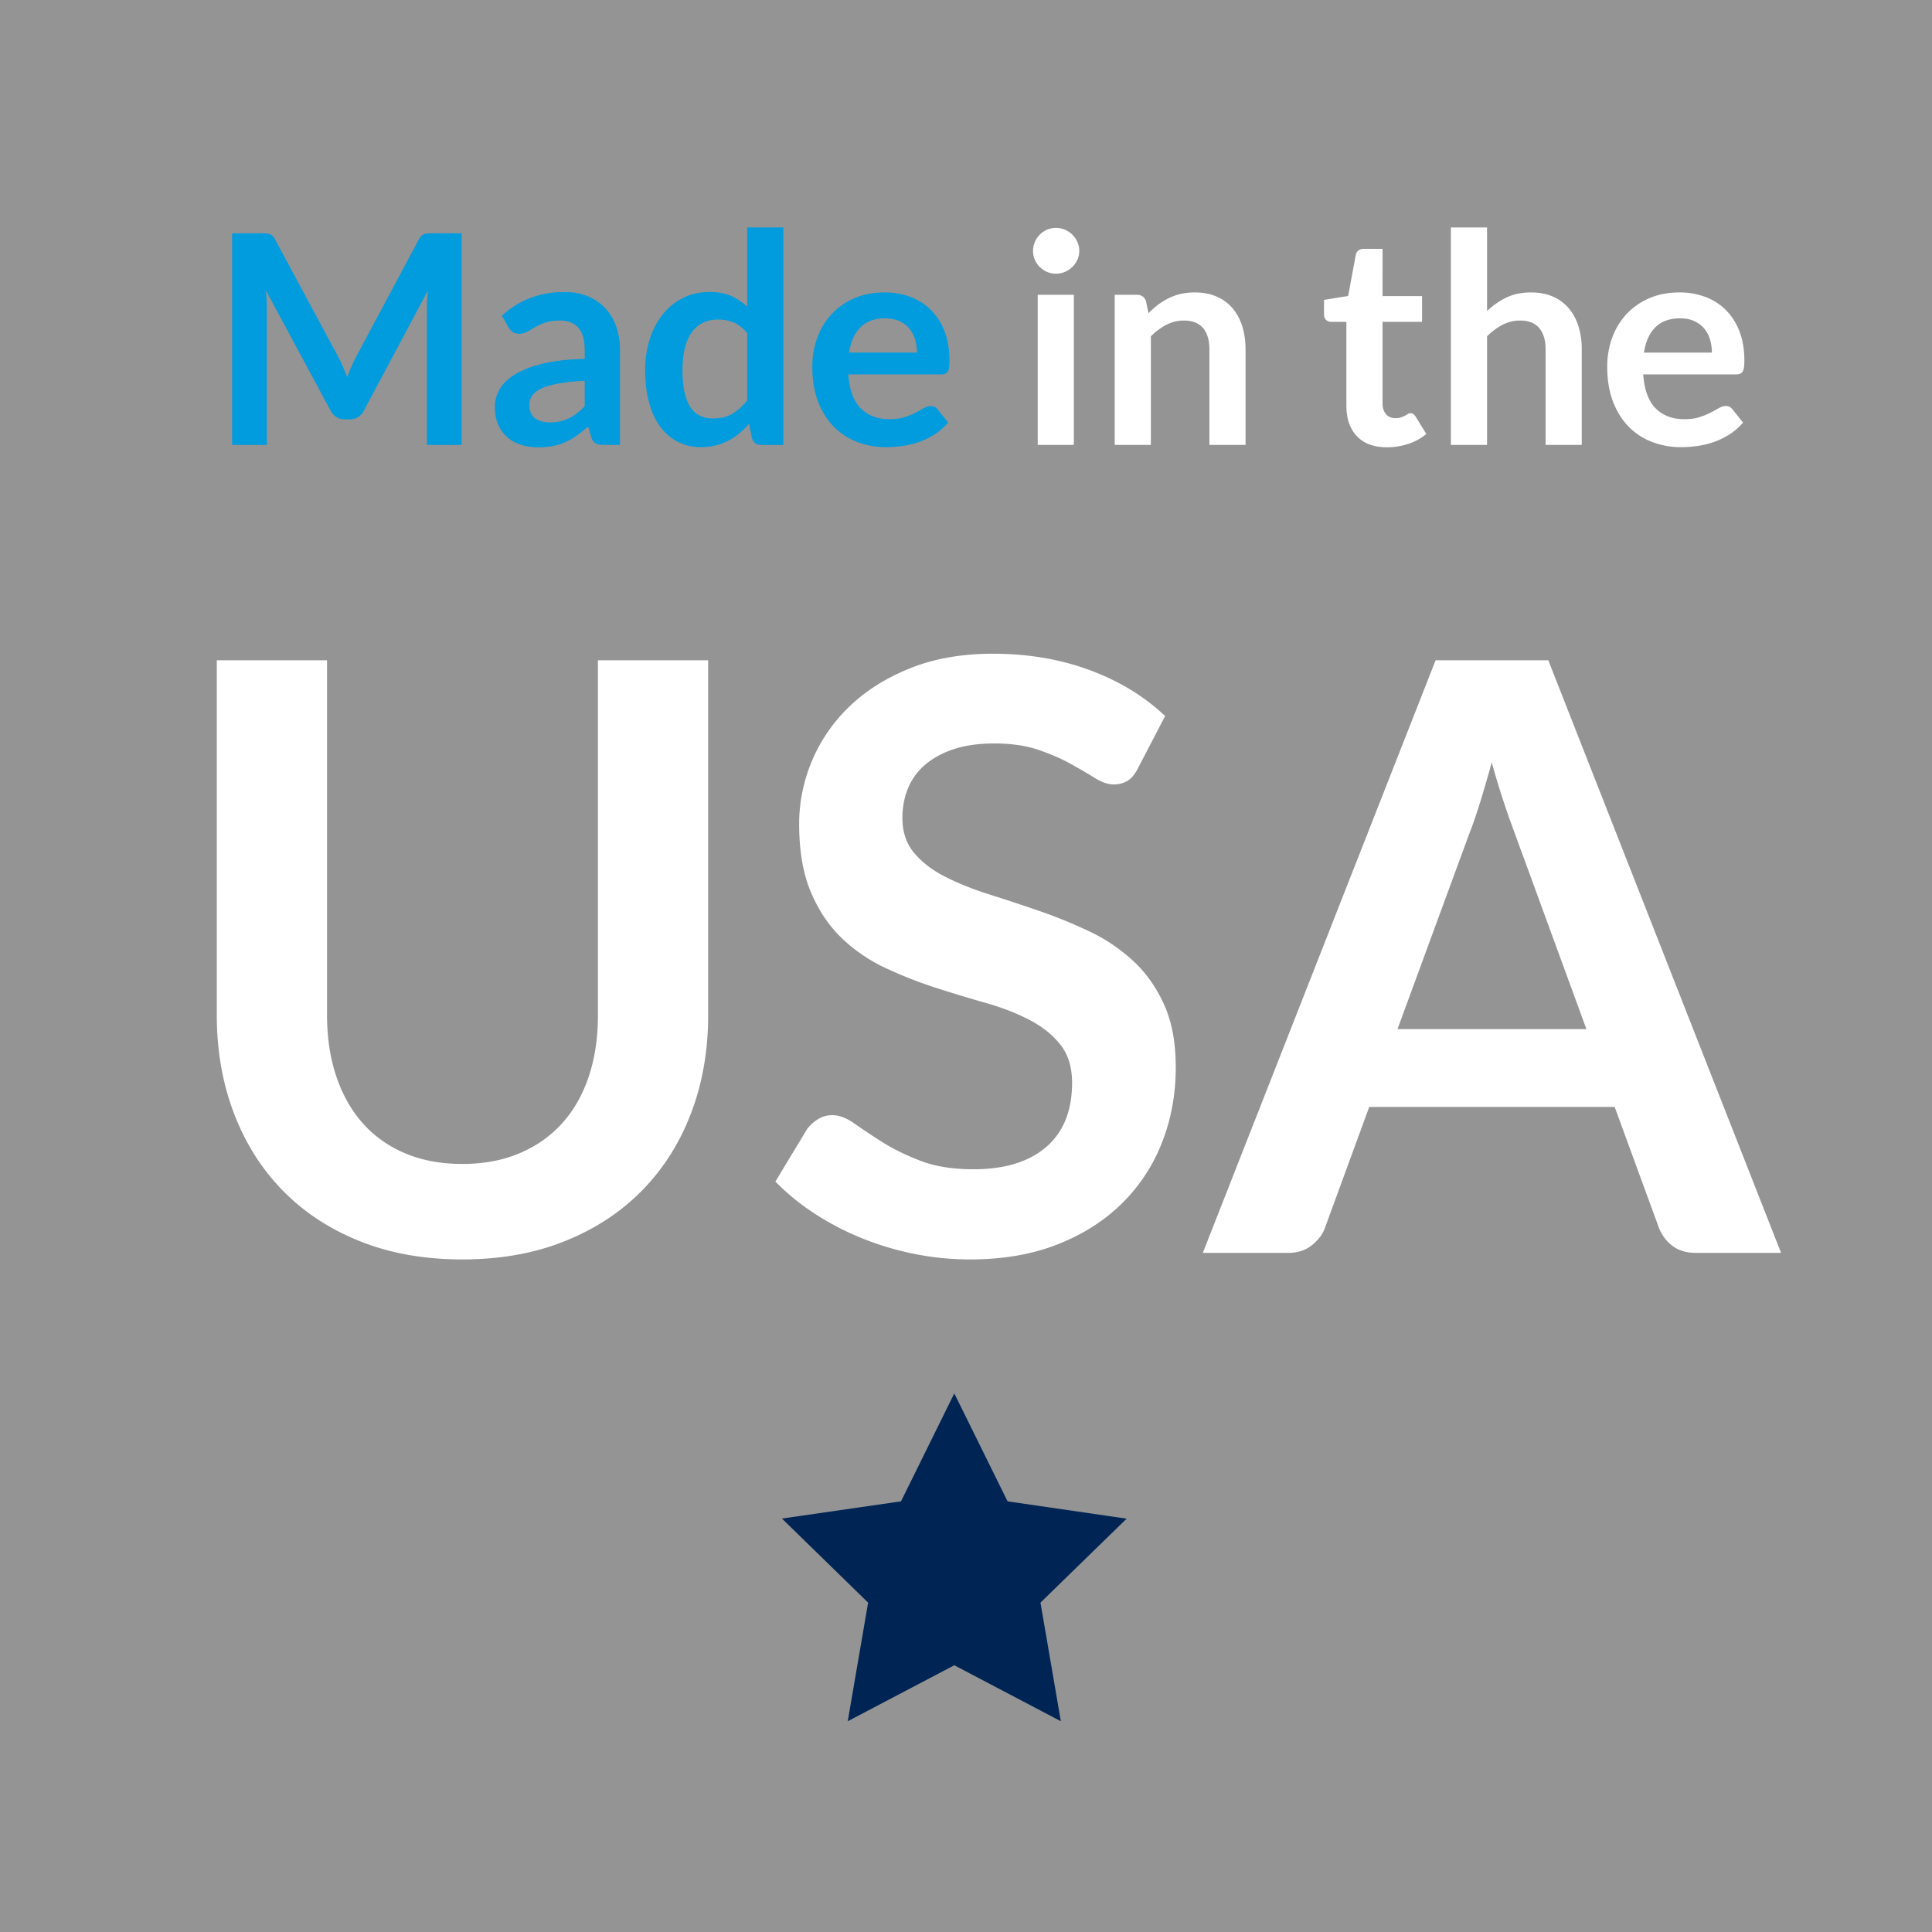 <svg xmlns="http://www.w3.org/2000/svg" width="165" height="165"><rect width="100%" height="100%" fill="#808080" stroke="none"/><g fill="none" fill-rule="evenodd"><path fill="#FFF" fill-opacity=".158" d="M0 0h165v165H0z"/><g fill-rule="nonzero"><path fill="#009CDE" d="M22.787 38V26.325c0-.225-.006-.469-.018-.731a11.083 11.083 0 0 0-.069-.806l5.537 10.287c.125.233.288.415.488.544.2.129.433.194.7.194h.462c.267 0 .5-.065.7-.194.2-.13.363-.31.488-.544l5.462-10.25a17.498 17.498 0 0 0-.075 1.5V38h2.963V19.925h-2.538c-.15 0-.279.004-.387.012-.108.009-.206.03-.294.063a.638.638 0 0 0-.237.163c-.071.075-.14.175-.207.3l-5.35 10.012c-.141.267-.274.546-.4.837a32.26 32.26 0 0 0-.362.888 54.063 54.063 0 0 0-.356-.869 10.24 10.24 0 0 0-.394-.831l-5.4-10.037a1.262 1.262 0 0 0-.212-.3.695.695 0 0 0-.244-.163 1.048 1.048 0 0 0-.294-.062 5.149 5.149 0 0 0-.387-.013h-2.538V38h2.963zm23.2.2a6.39 6.39 0 0 0 1.25-.112 4.94 4.94 0 0 0 1.063-.338c.333-.15.656-.335.969-.556.312-.221.631-.477.956-.769l.275.913c.083.266.208.443.375.53.167.088.396.132.688.132h1.387v-8.1c0-.725-.106-1.392-.319-2a4.387 4.387 0 0 0-.931-1.569 4.265 4.265 0 0 0-1.494-1.025c-.587-.246-1.256-.369-2.006-.369-2.083 0-3.863.675-5.337 2.025l.562.988c.092.158.213.292.363.4.15.108.329.162.537.162.25 0 .48-.058.688-.174.208-.117.435-.248.68-.394.247-.146.536-.277.87-.394.333-.117.75-.175 1.25-.175.691 0 1.218.206 1.58.619.363.412.544 1.048.544 1.906v.75c-1.458.033-2.679.175-3.662.425-.983.25-1.77.565-2.363.944-.591.379-1.014.804-1.268 1.275-.254.47-.382.948-.382 1.431 0 .575.092 1.08.275 1.512.184.434.44.796.77 1.088.328.292.722.51 1.18.656.459.146.959.219 1.5.219zm.963-2.125c-.517 0-.935-.117-1.256-.35-.321-.233-.482-.62-.482-1.162 0-.275.078-.53.232-.763.154-.233.414-.437.781-.612.367-.175.852-.32 1.456-.432.604-.112 1.356-.19 2.256-.231v2.163a6.242 6.242 0 0 1-.668.606c-.221.17-.45.314-.688.431-.237.117-.49.204-.756.263a4.096 4.096 0 0 1-.875.087zm12.9 2.113c.45 0 .869-.048 1.256-.144a4.93 4.93 0 0 0 1.088-.406 5.32 5.32 0 0 0 .943-.625c.292-.242.571-.513.838-.813l.25 1.238c.125.374.388.562.788.562H66.9V19.425h-3.088V26.2a4.82 4.82 0 0 0-1.362-.919c-.508-.229-1.12-.343-1.838-.343-.841 0-1.6.168-2.275.506A5.191 5.191 0 0 0 56.6 26.85a6.448 6.448 0 0 0-1.113 2.125 8.743 8.743 0 0 0-.387 2.65c0 1.05.115 1.983.344 2.8.229.817.554 1.502.975 2.056.42.554.923.977 1.506 1.269a4.243 4.243 0 0 0 1.925.438zm1.05-2.45c-.4 0-.763-.073-1.088-.22a1.977 1.977 0 0 1-.825-.712c-.225-.329-.397-.754-.518-1.275-.121-.52-.182-1.156-.182-1.906 0-.742.071-1.385.213-1.931.142-.546.344-.996.606-1.35a2.49 2.49 0 0 1 .963-.794 2.99 2.99 0 0 1 1.268-.263c.475 0 .92.088 1.332.263.412.175.794.475 1.143.9v5.75c-.4.492-.825.87-1.275 1.137-.45.267-.995.4-1.637.4zm14.787 2.45c.45 0 .915-.034 1.394-.1.48-.067.95-.182 1.413-.344a6.45 6.45 0 0 0 1.331-.65 5.182 5.182 0 0 0 1.15-1.006l-.9-1.125a.718.718 0 0 0-.238-.213.669.669 0 0 0-.325-.075c-.191 0-.39.058-.593.175a22.08 22.08 0 0 1-.713.388c-.27.141-.587.27-.95.387-.362.117-.794.175-1.294.175-1.016 0-1.833-.308-2.45-.925-.616-.617-.97-1.583-1.062-2.9h7.925a.932.932 0 0 0 .35-.056.455.455 0 0 0 .219-.188.93.93 0 0 0 .112-.362c.021-.154.031-.348.031-.581 0-.925-.137-1.748-.412-2.47a5.168 5.168 0 0 0-1.15-1.824 4.886 4.886 0 0 0-1.756-1.131 6.227 6.227 0 0 0-2.232-.388c-.958 0-1.818.167-2.58.5a5.738 5.738 0 0 0-1.938 1.356 5.936 5.936 0 0 0-1.219 2.013 7.1 7.1 0 0 0-.425 2.469c0 1.125.162 2.114.487 2.968.325.854.771 1.571 1.338 2.15a5.568 5.568 0 0 0 2 1.313 6.851 6.851 0 0 0 2.487.444zm2.626-8.076h-5.8c.141-.933.466-1.654.974-2.162.509-.508 1.213-.762 2.113-.762.458 0 .858.077 1.2.23.342.155.625.365.85.632.225.267.392.577.5.931.108.354.162.732.162 1.132z"/><path fill="#FFF" d="M90.175 23.375c.275 0 .533-.052.775-.156a2.052 2.052 0 0 0 1.062-1.031 1.873 1.873 0 0 0 0-1.525 2.016 2.016 0 0 0-.43-.625 2.061 2.061 0 0 0-.632-.42 1.937 1.937 0 0 0-.775-.155 1.86 1.86 0 0 0-.756.156 2.003 2.003 0 0 0-.619.419 1.984 1.984 0 0 0-.575 1.4c0 .266.052.516.156.75a2.003 2.003 0 0 0 1.037 1.031c.238.104.49.156.757.156zM91.713 38V25.175h-3.088V38h3.088zm6.575 0v-9.275a5.376 5.376 0 0 1 1.325-.988 3.215 3.215 0 0 1 1.5-.362c.725 0 1.268.215 1.63.644.363.429.545 1.035.545 1.819V38h3.087v-8.162c0-.717-.094-1.373-.281-1.97a4.396 4.396 0 0 0-.825-1.537 3.68 3.68 0 0 0-1.356-1c-.542-.237-1.163-.356-1.863-.356-.433 0-.833.042-1.2.125a4.65 4.65 0 0 0-1.031.362 5.763 5.763 0 0 0-.913.563c-.287.217-.56.458-.819.725l-.212-1.013c-.125-.374-.388-.562-.787-.562H95.2V38h3.088zm20.162.2a5.77 5.77 0 0 0 1.813-.287 4.674 4.674 0 0 0 1.55-.85l-.925-1.5a1.043 1.043 0 0 0-.188-.207.353.353 0 0 0-.225-.068.428.428 0 0 0-.225.068c-.075.046-.16.094-.256.144-.096.05-.209.098-.338.144-.129.046-.29.069-.481.069-.333 0-.6-.113-.8-.338-.2-.225-.3-.537-.3-.937v-6.95h3.375v-2.2h-3.375V21.25h-1.6a.733.733 0 0 0-.456.138.618.618 0 0 0-.231.387l-.65 3.5-2.063.338v1.225c0 .216.06.379.181.487a.627.627 0 0 0 .431.163h1.3v7.162c0 1.108.3 1.977.9 2.606.6.63 1.455.944 2.563.944zM127 38v-9.275a5.376 5.376 0 0 1 1.325-.988 3.215 3.215 0 0 1 1.5-.362c.725 0 1.269.215 1.631.644.363.429.544 1.035.544 1.819V38h3.088v-8.162a6.53 6.53 0 0 0-.282-1.97 4.396 4.396 0 0 0-.825-1.537 3.68 3.68 0 0 0-1.356-1c-.542-.237-1.162-.356-1.862-.356-.809 0-1.513.146-2.113.437-.6.292-1.15.675-1.65 1.15v-7.137h-3.088V38H127zm16.575.188c.45 0 .915-.034 1.394-.1.479-.067.95-.182 1.412-.344a6.45 6.45 0 0 0 1.332-.65 5.182 5.182 0 0 0 1.15-1.006l-.9-1.125a.718.718 0 0 0-.238-.213.669.669 0 0 0-.325-.075c-.192 0-.39.058-.594.175a22.08 22.08 0 0 1-.712.388c-.271.141-.588.27-.95.387-.363.117-.794.175-1.294.175-1.017 0-1.833-.308-2.45-.925-.617-.617-.97-1.583-1.062-2.9h7.925a.932.932 0 0 0 .35-.056.455.455 0 0 0 .218-.188.93.93 0 0 0 .113-.362c.02-.154.031-.348.031-.581 0-.925-.137-1.748-.412-2.47a5.168 5.168 0 0 0-1.15-1.824 4.886 4.886 0 0 0-1.757-1.131 6.227 6.227 0 0 0-2.231-.388c-.958 0-1.819.167-2.581.5a5.738 5.738 0 0 0-1.938 1.356 5.936 5.936 0 0 0-1.218 2.013 7.1 7.1 0 0 0-.425 2.469c0 1.125.162 2.114.487 2.968.325.854.77 1.571 1.338 2.15a5.568 5.568 0 0 0 2 1.313 6.851 6.851 0 0 0 2.487.444zm2.625-8.076h-5.8c.142-.933.467-1.654.975-2.162s1.212-.762 2.112-.762c.459 0 .859.077 1.2.23.342.155.625.365.85.632.225.267.392.577.5.931.109.354.163.732.163 1.132z"/></g><path fill="#FFF" fill-rule="nonzero" d="M39.48 107.56c3.243 0 6.16-.52 8.75-1.558s4.795-2.484 6.615-4.34c1.82-1.855 3.214-4.06 4.183-6.615.968-2.554 1.452-5.337 1.452-8.347V56.39h-9.415V86.7c0 1.937-.262 3.687-.787 5.25-.526 1.563-1.284 2.893-2.276 3.99-.991 1.097-2.205 1.948-3.64 2.555-1.434.607-3.062.91-4.882.91-1.82 0-3.447-.303-4.883-.91-1.434-.607-2.642-1.464-3.622-2.573-.98-1.108-1.733-2.444-2.258-4.007-.524-1.563-.787-3.313-.787-5.25V56.39h-9.415V86.7c0 3.01.484 5.793 1.453 8.347.968 2.556 2.356 4.76 4.165 6.615 1.808 1.855 4.007 3.302 6.597 4.34 2.59 1.039 5.507 1.558 8.75 1.558zm43.365 0c2.8 0 5.285-.426 7.455-1.278 2.17-.851 4.008-2.018 5.513-3.5a14.817 14.817 0 0 0 3.43-5.215c.781-1.994 1.172-4.135 1.172-6.422 0-2.1-.333-3.885-.998-5.355-.665-1.47-1.545-2.713-2.642-3.728a14.859 14.859 0 0 0-3.745-2.52 41.29 41.29 0 0 0-4.287-1.75 183.324 183.324 0 0 0-4.288-1.417c-1.4-.443-2.648-.945-3.745-1.505-1.097-.56-1.977-1.237-2.642-2.03-.665-.793-.998-1.785-.998-2.975 0-.933.163-1.79.49-2.572a5.245 5.245 0 0 1 1.487-2.013c.666-.56 1.482-.998 2.45-1.313.969-.314 2.106-.472 3.413-.472 1.447 0 2.7.18 3.763.542 1.061.362 1.989.765 2.782 1.208.793.443 1.482.846 2.065 1.207.583.362 1.108.543 1.575.543.467 0 .87-.105 1.207-.315.339-.21.636-.572.893-1.085l2.31-4.445c-1.773-1.68-3.92-2.987-6.44-3.92-2.52-.933-5.273-1.4-8.26-1.4-2.637 0-4.982.408-7.035 1.225-2.053.817-3.786 1.902-5.197 3.255a13.8 13.8 0 0 0-3.22 4.655 13.794 13.794 0 0 0-1.103 5.39c0 2.31.332 4.252.998 5.828.664 1.574 1.545 2.887 2.642 3.937a13.833 13.833 0 0 0 3.745 2.555c1.4.653 2.823 1.213 4.27 1.68 1.447.467 2.87.898 4.27 1.295 1.4.397 2.648.88 3.745 1.453 1.097.571 1.977 1.277 2.642 2.117.666.84.998 1.925.998 3.255 0 2.38-.735 4.206-2.205 5.478-1.47 1.271-3.547 1.907-6.23 1.907-1.75 0-3.25-.24-4.498-.718-1.248-.478-2.333-1.009-3.254-1.592a57.157 57.157 0 0 1-2.398-1.593c-.677-.478-1.307-.717-1.89-.717-.443 0-.846.11-1.207.333a3.467 3.467 0 0 0-.928.822l-2.73 4.515a19.806 19.806 0 0 0 3.343 2.73 23.483 23.483 0 0 0 4.025 2.1 25.057 25.057 0 0 0 4.497 1.348c1.563.315 3.15.472 4.76.472zm27.195-.56c.793 0 1.464-.222 2.012-.665.549-.443.916-.933 1.103-1.47l3.78-10.325H137.9l3.78 10.325a3.483 3.483 0 0 0 1.137 1.523c.525.408 1.196.612 2.013.612h7.28l-19.88-50.61h-9.625L102.725 107h7.315zm25.445-19.11H119.35l6.16-16.765c.303-.77.612-1.668.927-2.695.316-1.027.636-2.135.963-3.325.327 1.19.66 2.292.998 3.307a76.88 76.88 0 0 0 .927 2.643l6.16 16.835z"/><path fill="#002554" d="m81.5 119-4.55 9.22-10.17 1.47 7.36 7.18L72.4 147l9.1-4.78 9.1 4.78-1.74-10.13 7.36-7.17-10.17-1.48z"/></g></svg>